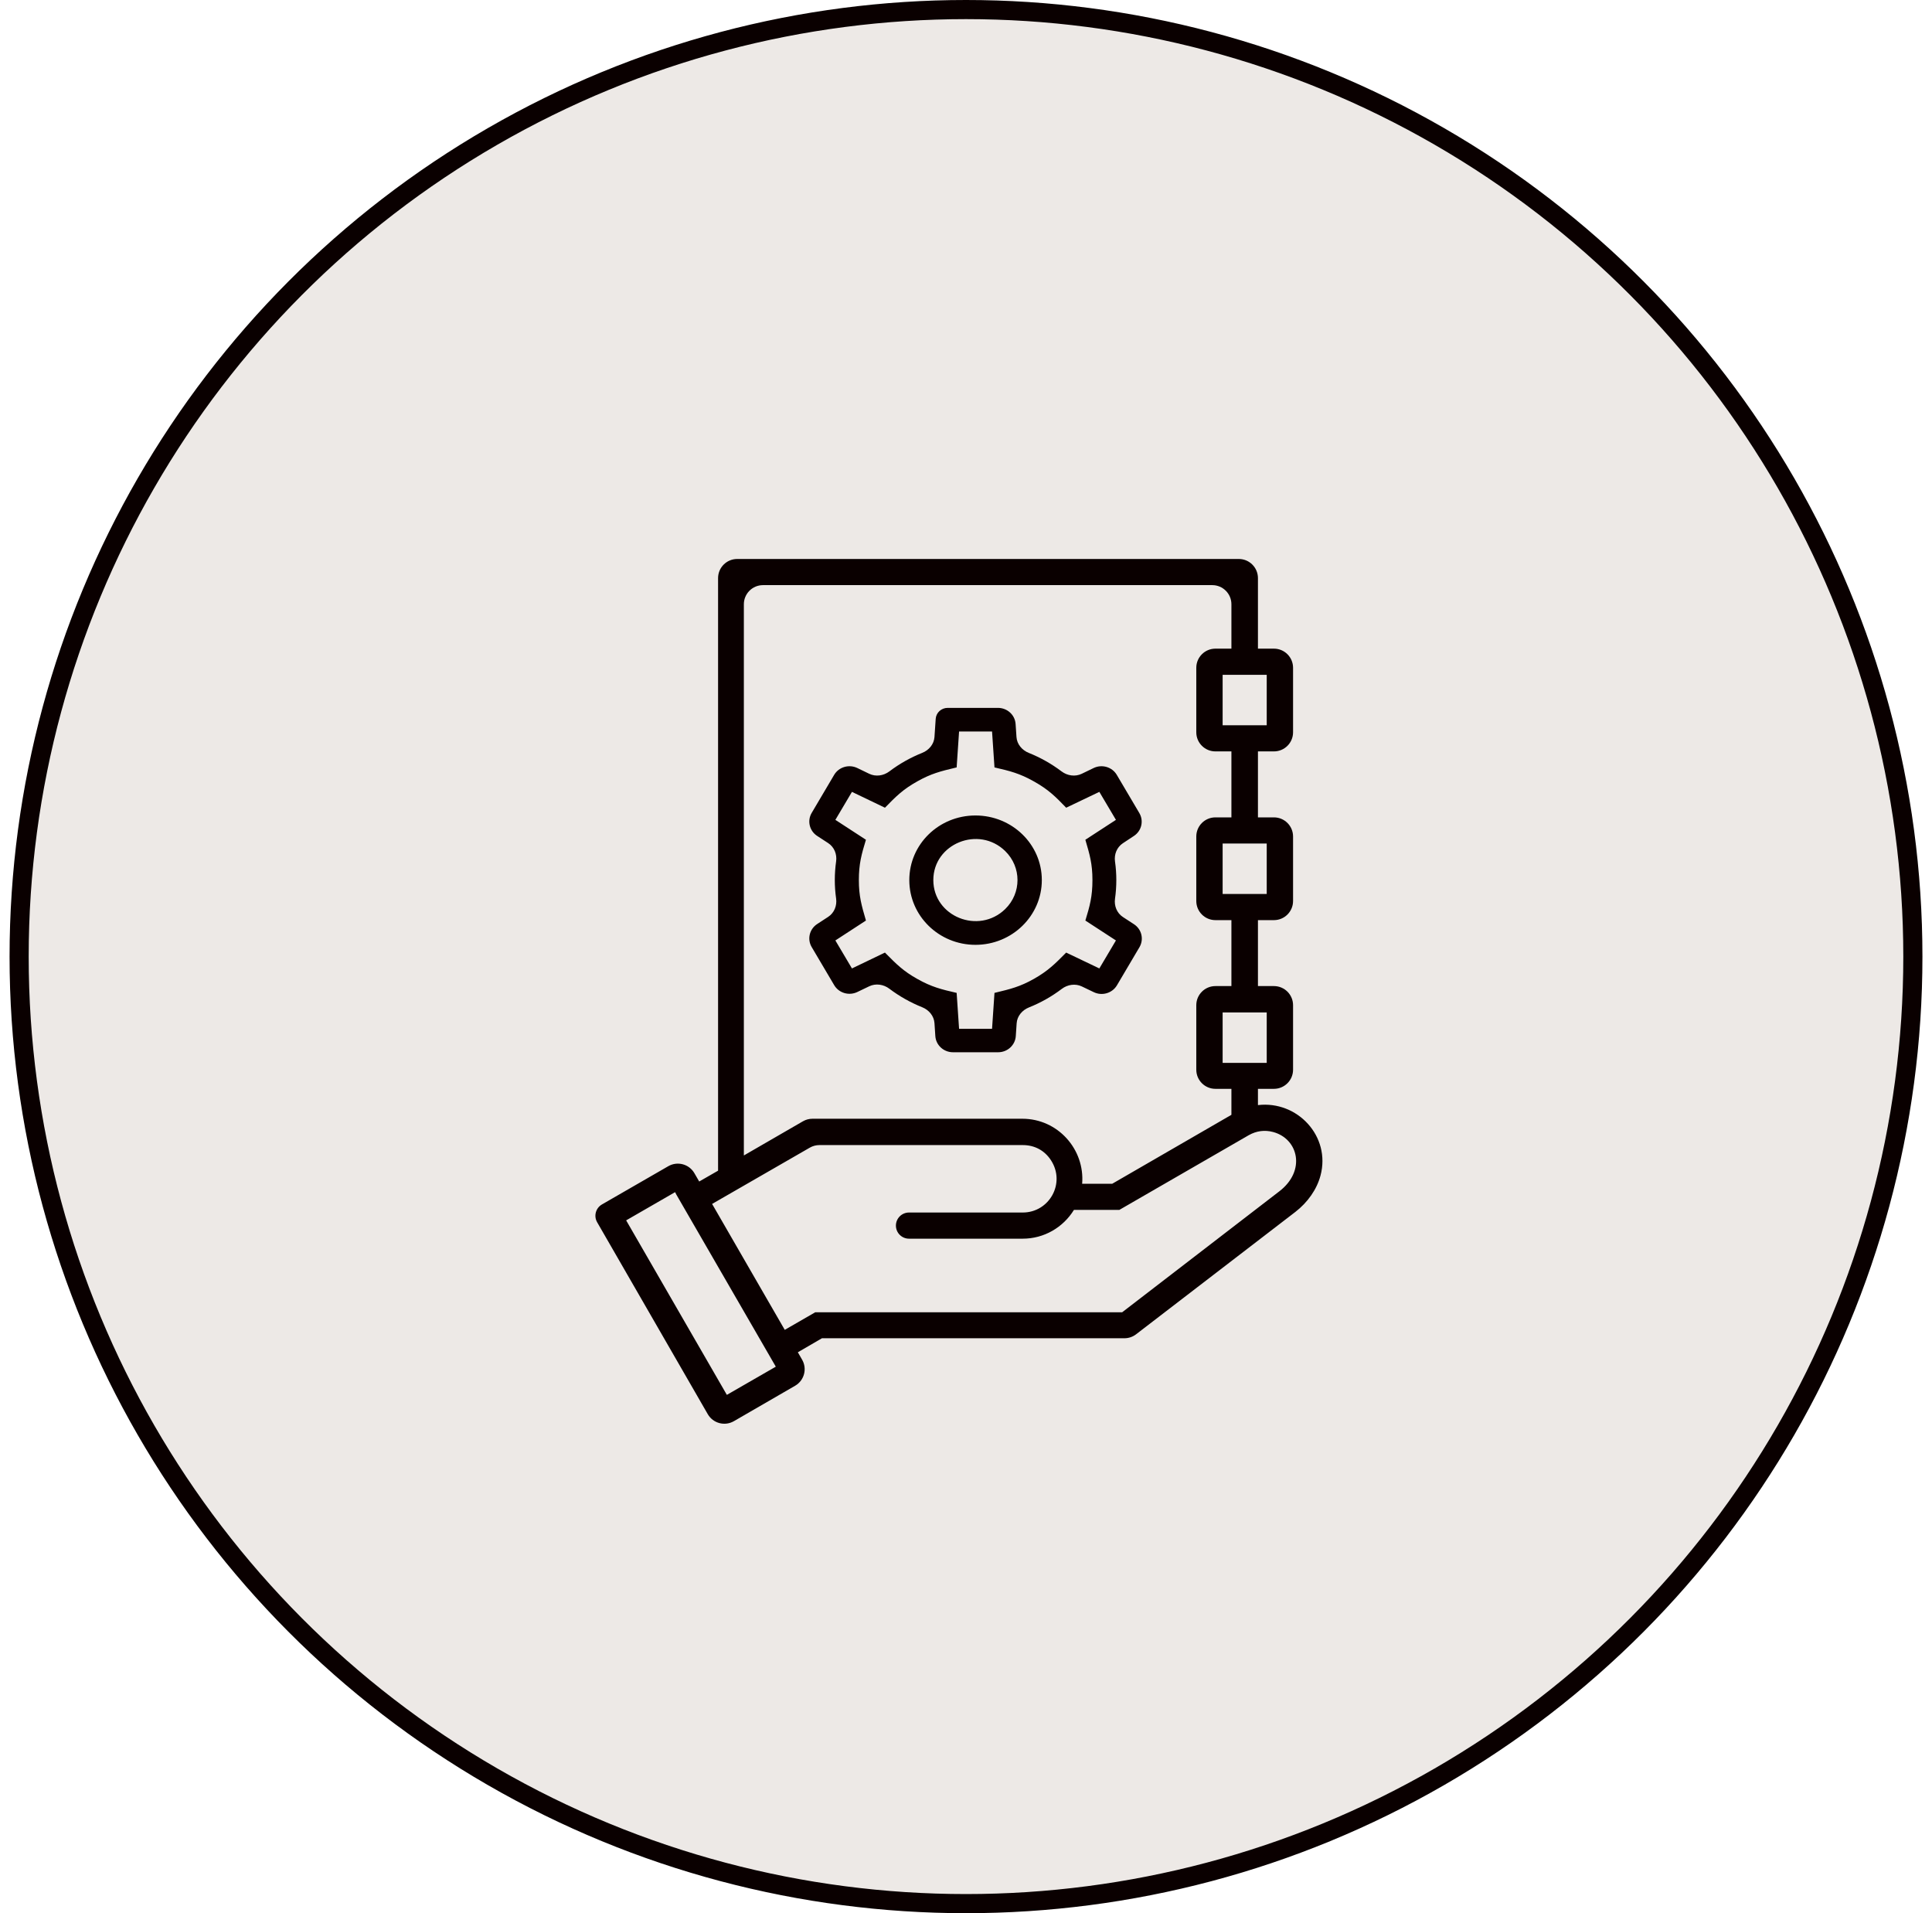 <?xml version="1.0" encoding="UTF-8"?> <svg xmlns="http://www.w3.org/2000/svg" width="101" height="100" viewBox="0 0 101 100" fill="none"><circle cx="50" cy="50" r="49.5" transform="matrix(-1 0 0 1 100.5 0)" fill="#EDE9E6" stroke="#0A0000"></circle><rect width="40" height="46" transform="translate(30 29)" fill="#EDE9E6"></rect><path d="M31.465 62.957L34.936 60.956C35.414 60.68 36.025 60.844 36.301 61.321L36.553 61.756L37.539 61.19V30.217C37.539 29.665 37.987 29.217 38.539 29.217H64.762C65.314 29.217 65.762 29.665 65.762 30.217V33.904H66.598C67.15 33.904 67.598 34.352 67.598 34.904V38.275C67.598 38.828 67.15 39.275 66.598 39.275H65.762V42.723H66.598C67.15 42.723 67.598 43.17 67.598 43.723V47.094C67.598 47.646 67.15 48.094 66.598 48.094H65.762V51.541H66.598C67.15 51.541 67.598 51.989 67.598 52.541V55.912C67.598 56.464 67.15 56.912 66.598 56.912H65.762V57.762C67.822 57.518 69.58 59.393 69.033 61.443C68.838 62.176 68.359 62.85 67.715 63.348L59.391 69.742C59.216 69.876 59.002 69.949 58.781 69.949H42.969L41.709 70.682L41.931 71.066C42.208 71.544 42.044 72.156 41.566 72.432L38.367 74.282C37.888 74.559 37.276 74.395 37 73.916L31.218 63.886C31.03 63.562 31.141 63.146 31.465 62.957V62.957ZM37.227 62.928L41.025 69.51L42.617 68.592H58.662L66.875 62.273C68.291 61.19 67.871 59.52 66.553 59.168C66.113 59.051 65.684 59.109 65.283 59.334L58.516 63.24H56.143C55.576 64.158 54.58 64.744 53.467 64.744H47.52C47.142 64.744 46.836 64.438 46.836 64.061V64.061C46.836 63.683 47.142 63.377 47.52 63.377H53.467C54.853 63.377 55.723 61.844 54.941 60.643C54.609 60.135 54.092 59.852 53.467 59.852H42.836C42.661 59.852 42.489 59.898 42.337 59.985L37.227 62.928ZM35.293 62.312L32.734 63.787L37.998 72.908L40.557 71.434L35.352 62.43L35.293 62.312ZM38.897 60.389L41.975 58.609C42.127 58.521 42.3 58.475 42.475 58.475H53.447C55.303 58.475 56.719 60.076 56.572 61.873H58.145L64.375 58.27V56.912H63.539C62.987 56.912 62.539 56.464 62.539 55.912V52.541C62.539 51.989 62.987 51.541 63.539 51.541H64.375V48.094H63.539C62.987 48.094 62.539 47.646 62.539 47.094V43.723C62.539 43.17 62.987 42.723 63.539 42.723H64.375V39.275H63.539C62.987 39.275 62.539 38.828 62.539 38.275V34.904C62.539 34.352 62.987 33.904 63.539 33.904H64.375V31.584C64.375 31.032 63.927 30.584 63.375 30.584H39.887C39.334 30.584 38.887 31.032 38.887 31.584V60.389H38.897ZM66.221 52.918H63.916V55.555H66.221V52.918ZM66.221 35.272H63.916V37.908H66.221V35.272ZM66.221 44.09H63.916V46.727H66.221V44.09Z" fill="#0A0000"></path><path fill-rule="evenodd" clip-rule="evenodd" d="M52.171 37H49.541C49.211 37 48.938 37.25 48.916 37.572L48.852 38.523C48.826 38.896 48.566 39.21 48.212 39.351C47.596 39.597 47.02 39.922 46.495 40.319C46.193 40.548 45.783 40.61 45.44 40.444L44.819 40.144C44.382 39.933 43.851 40.089 43.607 40.502L42.432 42.491C42.189 42.903 42.315 43.429 42.72 43.693L43.296 44.068C43.614 44.276 43.763 44.653 43.71 45.024C43.619 45.671 43.618 46.323 43.71 46.966C43.762 47.337 43.614 47.715 43.295 47.923L42.72 48.298C42.315 48.563 42.189 49.088 42.432 49.5L43.609 51.492C43.852 51.904 44.381 52.061 44.818 51.851L45.442 51.552C45.784 51.388 46.192 51.451 46.493 51.679C47.016 52.074 47.595 52.401 48.212 52.648C48.566 52.79 48.826 53.104 48.852 53.477L48.897 54.157C48.929 54.631 49.333 55 49.82 55H52.18C52.667 55 53.071 54.631 53.103 54.157L53.148 53.486C53.173 53.113 53.434 52.799 53.788 52.658C54.405 52.412 54.981 52.086 55.507 51.688C55.808 51.46 56.216 51.397 56.558 51.561L57.182 51.86C57.619 52.069 58.148 51.912 58.391 51.501L59.568 49.509C59.811 49.097 59.685 48.571 59.28 48.307L58.704 47.932C58.386 47.724 58.237 47.347 58.29 46.976C58.381 46.328 58.382 45.675 58.29 45.03C58.237 44.661 58.384 44.285 58.7 44.076L59.278 43.694C59.68 43.429 59.803 42.906 59.561 42.496L58.383 40.502C58.14 40.089 57.609 39.933 57.172 40.144L56.55 40.445C56.207 40.61 55.798 40.548 55.496 40.32C54.973 39.926 54.396 39.598 53.779 39.352C53.425 39.21 53.164 38.896 53.139 38.523L53.093 37.843C53.062 37.369 52.658 37 52.171 37ZM51.862 38.234H50.138L50.011 40.112L49.941 40.128C49.178 40.312 48.68 40.432 47.952 40.843C47.195 41.265 46.834 41.635 46.267 42.214L46.263 42.218L44.538 41.39L43.671 42.853L45.269 43.893C45.035 44.66 44.899 45.154 44.899 46C44.899 46.844 45.04 47.327 45.261 48.085L45.269 48.116L43.671 49.156L44.538 50.619L46.263 49.79L46.333 49.861C46.863 50.395 47.225 50.76 47.952 51.166C48.702 51.589 49.207 51.712 50.011 51.897L50.138 53.775H51.862L51.989 51.897L52.059 51.88C52.822 51.696 53.32 51.576 54.048 51.166C54.784 50.75 55.155 50.377 55.706 49.821L55.737 49.79L57.471 50.619L58.338 49.156L56.74 48.116C56.974 47.349 57.11 46.855 57.11 46C57.11 45.151 56.967 44.667 56.744 43.909L56.74 43.893L58.338 42.853L57.471 41.39L55.737 42.218C55.177 41.637 54.807 41.266 54.048 40.843C53.298 40.42 52.793 40.297 51.989 40.112L51.862 38.234ZM54.464 46C54.464 44.131 52.91 42.624 50.995 42.624C49.081 42.624 47.536 44.131 47.536 46C47.536 47.869 49.081 49.385 50.995 49.385C52.91 49.385 54.464 47.869 54.464 46ZM48.792 46C48.792 44.096 51.167 43.135 52.549 44.484C53.407 45.321 53.407 46.679 52.549 47.516C51.158 48.865 48.792 47.904 48.792 46Z" fill="#0A0000"></path></svg> 